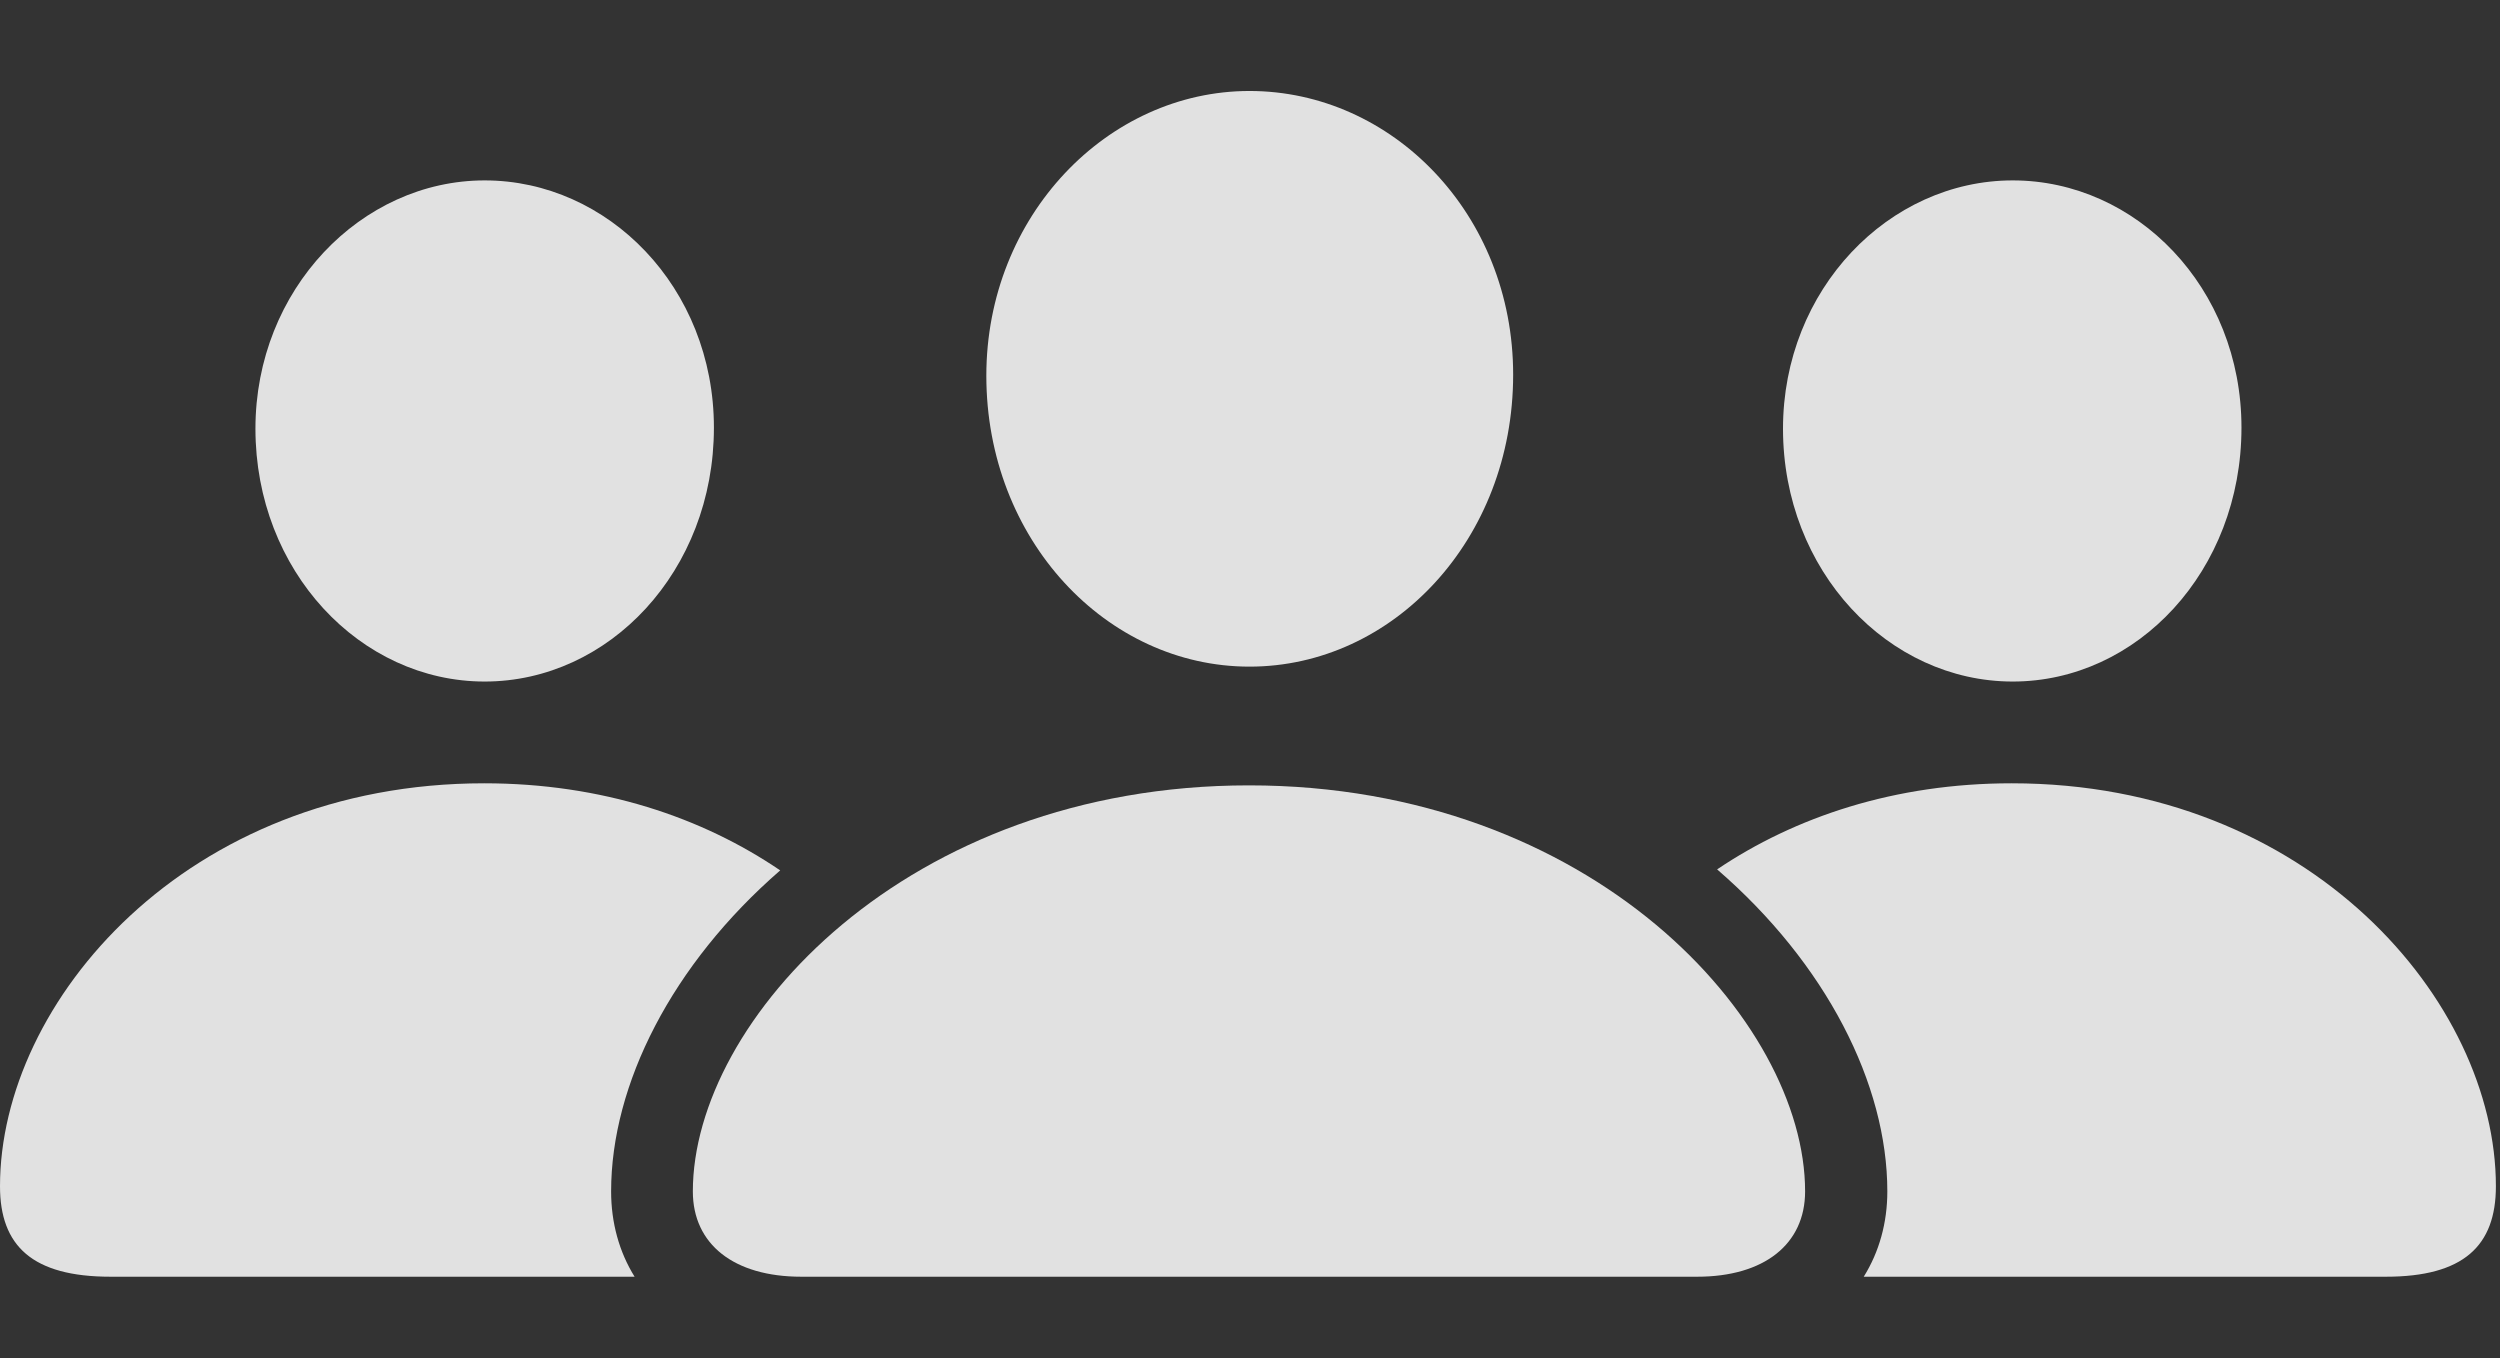 <?xml version="1.0" encoding="UTF-8"?>
<!--Generator: Apple Native CoreSVG 232.5-->
<!DOCTYPE svg
PUBLIC "-//W3C//DTD SVG 1.1//EN"
       "http://www.w3.org/Graphics/SVG/1.1/DTD/svg11.dtd">
<svg version="1.1" xmlns="http://www.w3.org/2000/svg" xmlns:xlink="http://www.w3.org/1999/xlink" width="142.5" height="77.432">
 <rect width="100%" height="100%" fill="#333333" stroke="none"/>
 <g>
  <rect height="77.432" opacity="0" width="142.5" x="0" y="0"/>
  <path d="M44.471 49.612C38.302 54.971 34.834 61.807 34.834 67.91C34.834 69.692 35.292 71.356 36.172 72.773L6.299 72.773C1.846 72.773 0 71.016 0 67.617C0 57.1 10.605 44.648 27.598 44.648C34.314 44.648 40.032 46.593 44.471 49.612ZM40.693 24.375C40.693 32.549 34.717 38.848 27.627 38.848C20.537 38.848 14.56 32.549 14.56 24.434C14.56 16.494 20.596 10.283 27.627 10.283C34.658 10.283 40.693 16.377 40.693 24.375Z" fill="#ffffff" fill-opacity="0.85"/>
  <path d="M142.266 67.617C142.266 71.016 140.42 72.773 135.996 72.773L106.233 72.773C107.117 71.356 107.578 69.692 107.578 67.91C107.578 61.786 104.086 54.924 97.876 49.555C102.305 46.569 107.994 44.648 114.668 44.648C131.66 44.648 142.266 57.1 142.266 67.617ZM127.764 24.375C127.764 32.549 121.816 38.848 114.727 38.848C107.637 38.848 101.631 32.549 101.631 24.434C101.631 16.494 107.666 10.283 114.727 10.283C121.758 10.283 127.764 16.377 127.764 24.375Z" fill="#ffffff" fill-opacity="0.85"/>
  <path d="M71.221 37.998C79.394 37.998 86.25 30.762 86.25 21.357C86.25 12.188 79.336 5.186 71.221 5.186C63.135 5.186 56.221 12.305 56.221 21.416C56.221 30.762 63.076 37.998 71.221 37.998ZM45.674 72.773L96.738 72.773C100.547 72.773 102.891 70.928 102.891 67.91C102.891 58.184 90.732 44.766 71.191 44.766C51.65 44.766 39.492 58.184 39.492 67.91C39.492 70.928 41.836 72.773 45.674 72.773Z" fill="#ffffff" fill-opacity="0.85"/>
 </g>
</svg>
